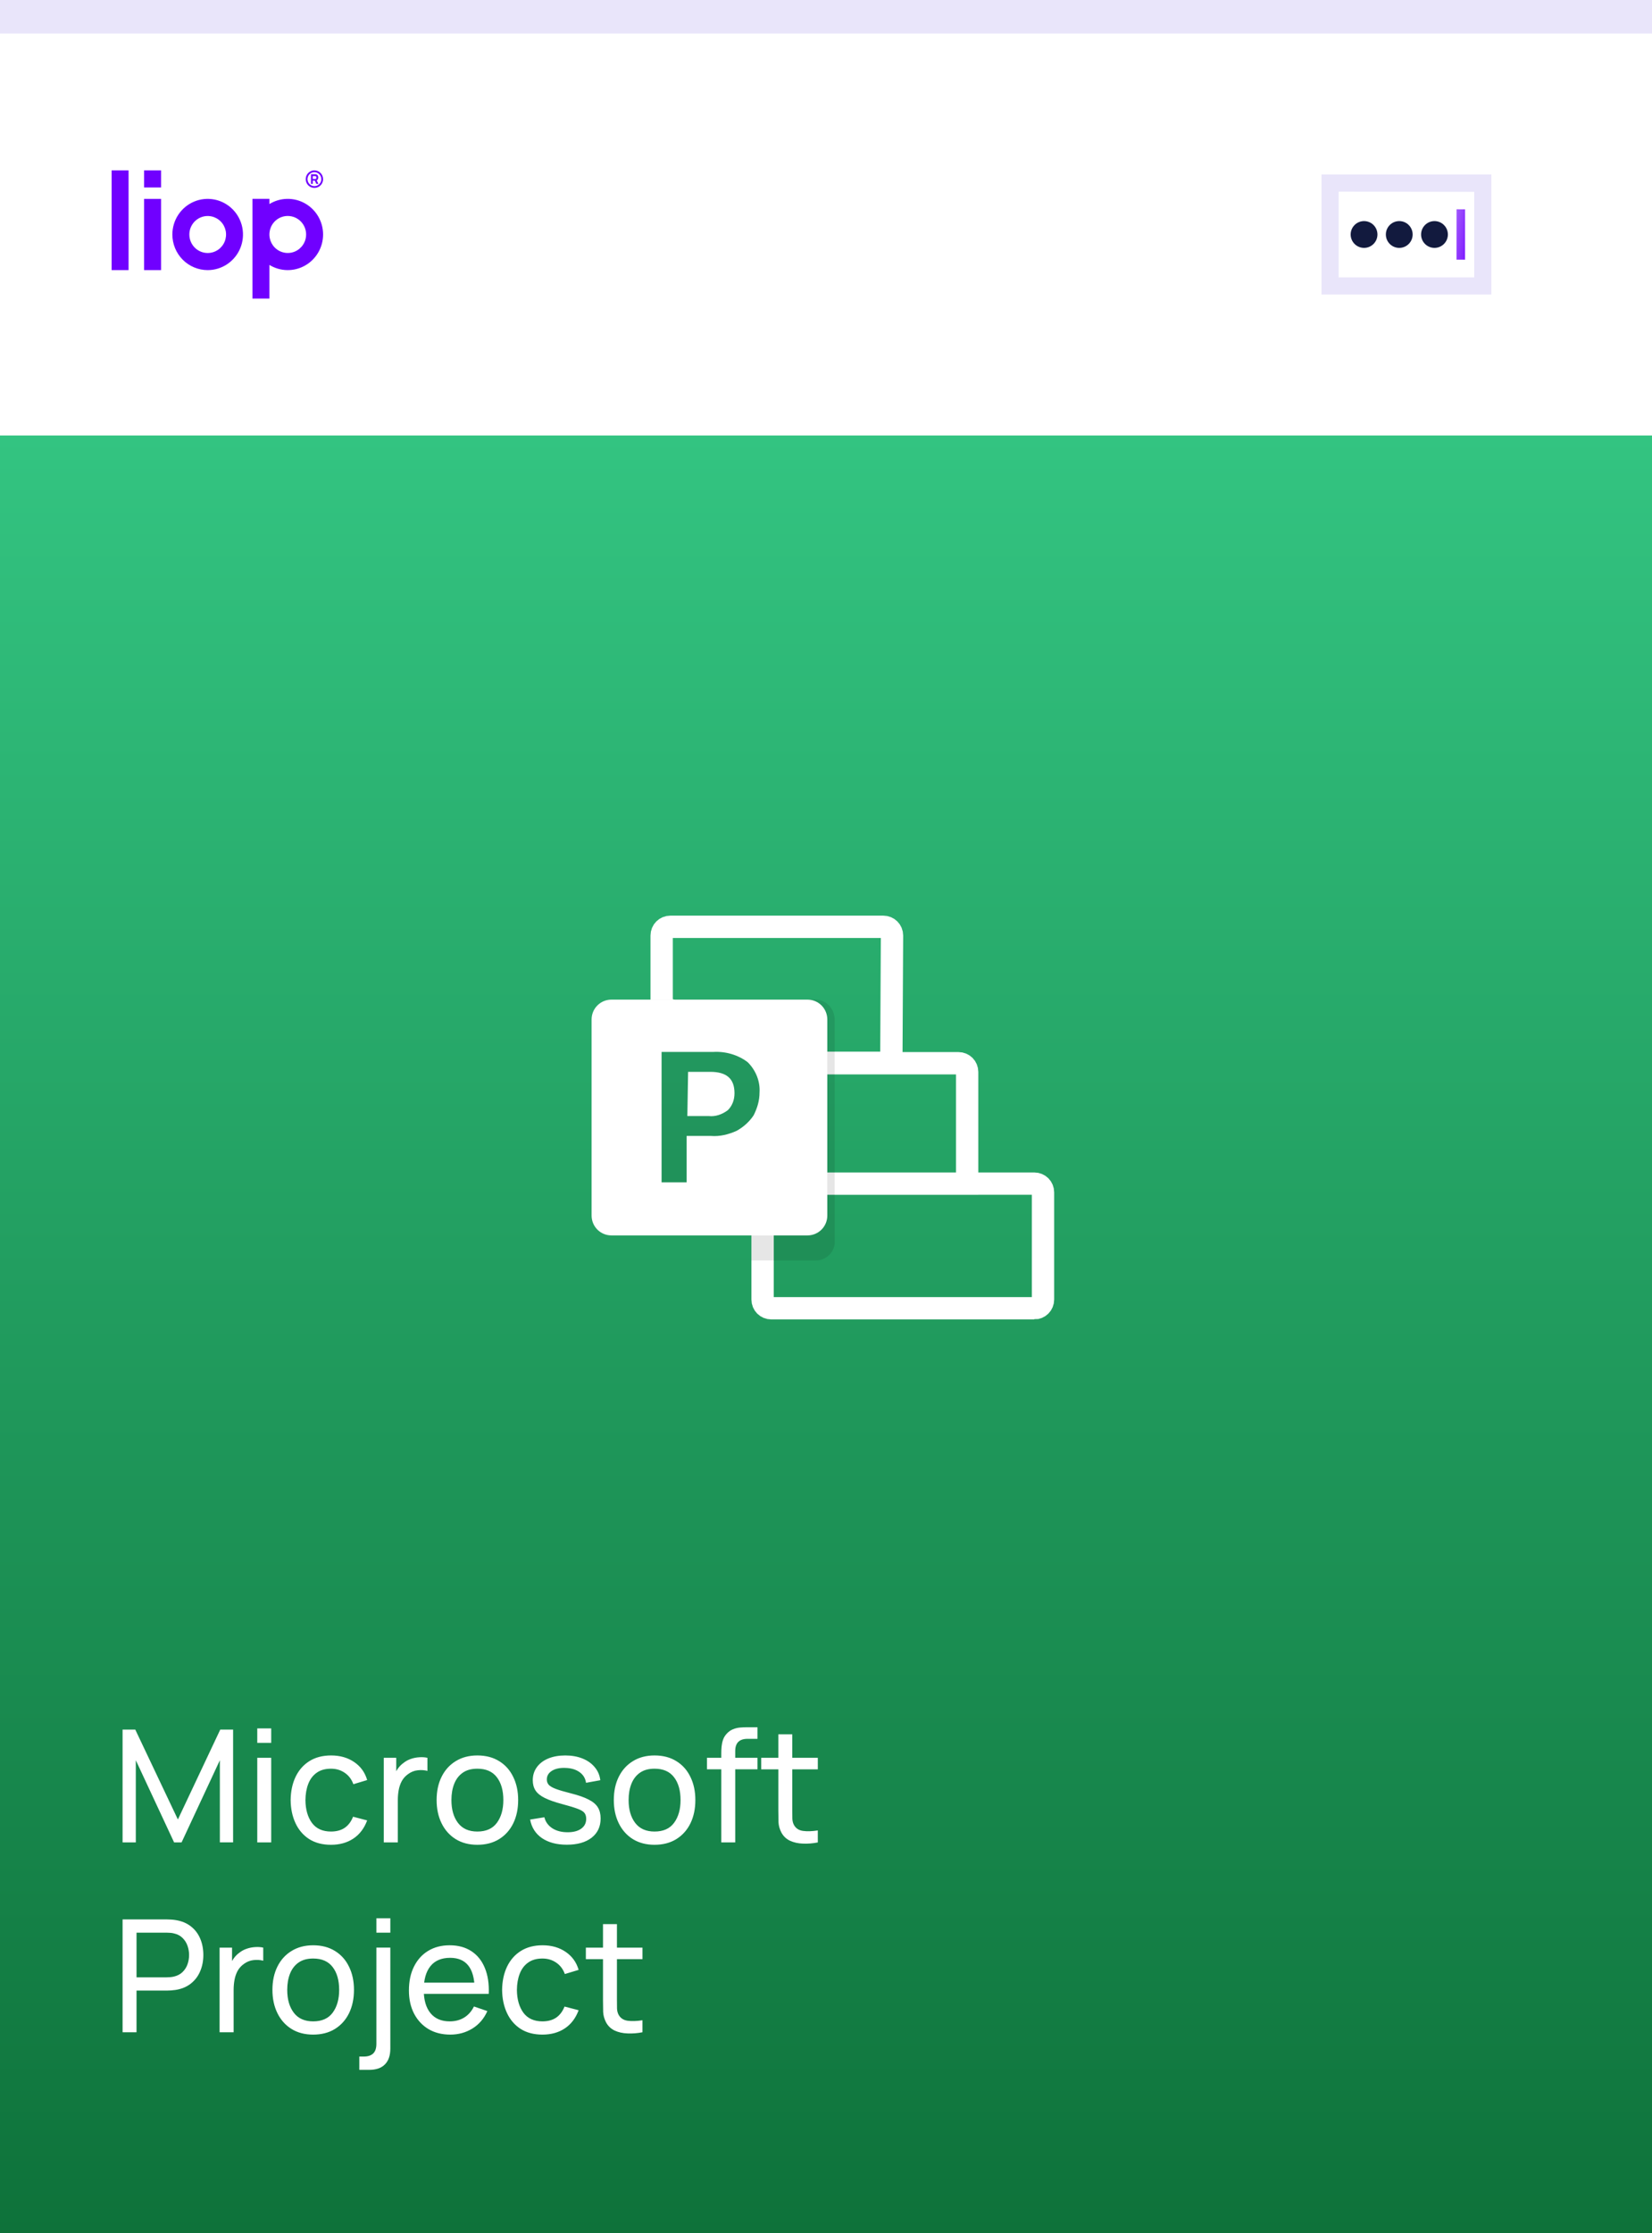 <svg xmlns="http://www.w3.org/2000/svg" fill="none" viewBox="0 0 148 200"><path fill="#fff" d="M0 0h148v200H0z"/><path fill="#E9E5FA" d="M0 0h148v3H0z"/><path fill="#7000FF" fill-rule="evenodd" d="M10 15.258h1.519v8.931H10v-8.931Zm4.429 0h-1.519v1.531h1.519v-1.531Zm0 2.552h-1.519v6.38h1.519v-6.38Zm5.936 5.842c-.52.35-1.132.538-1.758.538-.839 0-1.644-.336-2.238-.934-.594-.598-.927-1.409-.927-2.256 0-.631.186-1.248.533-1.772.348-.525.842-.933 1.42-1.175.578-.241 1.215-.305 1.828-.181.614.123 1.178.427 1.62.873.443.446.744 1.014.866 1.633.122.619.059 1.26-.18 1.843-.239.583-.645 1.081-1.166 1.431Zm-.845-1.273c-.27.182-.588.279-.913.279-.436 0-.854-.174-1.162-.485-.308-.311-.481-.732-.481-1.172 0-.328.096-.648.277-.92.181-.272.437-.485.738-.61.3-.125.631-.158.95-.094.319.064.612.222.842.453.23.232.386.527.45.848.063.321.031.654-.093.957-.124.303-.335.561-.605.744Zm4.616 1.346c.48.294 1.029.455 1.59.464.562.01 1.116-.131 1.605-.409.49-.277.897-.681 1.181-1.17.284-.489.433-1.045.433-1.611 0-.566-.149-1.122-.433-1.611-.284-.489-.691-.892-1.181-1.17-.49-.277-1.044-.418-1.605-.409-.562.01-1.111.17-1.59.464v-.465h-1.519v8.931h1.519V23.725ZM27.424 21c0 .328-.096.648-.277.92-.181.272-.437.485-.738.61-.3.125-.631.158-.95.094-.319-.064-.612-.222-.842-.454-.23-.232-.386-.527-.45-.848-.064-.321-.031-.654.093-.957.124-.303.335-.561.605-.744.27-.182.588-.279.913-.279.216-0.0.43.042.63.125.2.083.381.205.534.359.153.154.274.337.357.538.083.201.126.417.126.635h-.004Zm1.258-4.61c.068-.103.104-.223.104-.346 0-.165-.065-.324-.181-.441-.116-.117-.273-.183-.437-.183-.122 0-.242.036-.344.105-.102.069-.181.166-.228.28-.047.114-.059.239-.035.36.024.121.083.232.169.319.086.087.197.147.317.171.12.024.244.012.357-.035.113-.047.21-.127.278-.23Zm.133.09c.086-.129.131-.281.131-.436 0-.208-.082-.408-.228-.555-.146-.147-.344-.23-.55-.23-.154 0-.305.046-.433.132-.128.086-.228.209-.287.352-.059.143-.074.301-.044.454.03.152.104.292.213.402.109.11.248.184.399.215.151.03.307.015.45-.045.142-.059.264-.16.349-.289Zm-.955-.872v.86h.162v-.29h.179l.139.29h.187l-.153-.318c.035-.015.065-.04.086-.071.036-.054.055-.119.053-.185.001-.047-.007-.094-.025-.138-.015-.038-.04-.072-.072-.098-.037-.027-.08-.044-.125-.051h-.432Zm.352.418h-.191v-.257h.218c.009.001.019.003.028.005.019.005.037.015.05.03.011.014.019.03.023.047.01.032.01.067 0 .099-.005.017-.013.033-.023.047-.013.015-.031.025-.05.03-.009.001-.018.001-.028 0h-.027Z" clip-rule="evenodd"/><path fill="#E9E5FA" d="M133.608 15.624h-15.216v10.752h15.216V15.624Zm-13.68 1.54 12.144.019V24.84h-12.144v-7.676Z"/><path fill="#121A3E" d="M125.357 22.2c.662 0 1.2-.537 1.2-1.2s-.538-1.2-1.2-1.2c-.663 0-1.2.537-1.2 1.2s.537 1.2 1.2 1.2Zm3.156 0c.663 0 1.2-.537 1.2-1.2s-.537-1.2-1.2-1.2c-.662 0-1.2.537-1.2 1.2s.538 1.2 1.2 1.2Zm-6.31 0c.663 0 1.2-.537 1.2-1.2s-.537-1.2-1.2-1.2c-.662 0-1.2.537-1.2 1.2s.538 1.2 1.2 1.2Z"/><path fill="url(#paint0_linear_2160_57996)" d="m131.251 23.256-.765-.003.004-4.509.764.003-.003 4.509Z"/><path fill="url(#paint1_linear_2160_57996)" d="M0 0h148v161H0z" transform="translate(0 39)"/><g clip-path="url(#clip0_2160_57996)"><path stroke="#fff" stroke-width="2" d="M92.659 117.162H69.101c-.438 0-.782-.344-.782-.782V106h24.34c.438 0 .782.344.782.782v9.598c0 .438-.344.782-.782.782Zm-12.746-33.38-.061 11.397h-9.349l-11.225-5.056v-6.34c0-.438.344-.782.782-.782h19.071c.437 0 .781.343.782.779 0 .001 0.0.002 0.0.002Zm-8.506 11.437h14.456c.438 0 .782.344.782.782v10h-14.456c-.438 0-.782-.344-.782-.782v-10Z"/><path fill="#000" d="M67.319 112.883h5.741c.858 0 1.584-.594 1.716-1.452V91.304c0-.99-.792-1.782-1.716-1.782H58.279v14.781c0 .99.792 1.782 1.782 1.782h7.259v6.797Z" opacity=".1"/><path fill="#fff" fill-rule="evenodd" d="M72.335 89.522H54.782c-.99 0-1.782.792-1.782 1.782v17.553c0 .99.792 1.782 1.782 1.782h17.553c.99 0 1.782-.792 1.782-1.782V91.304c0-.99-.792-1.782-1.782-1.782Zm-5.345 5.609c-.858-.66-1.98-.99-3.101-.924h-4.619v11.68h2.244v-4.157H63.69c.792.066 1.584-.132 2.31-.462.594-.33 1.122-.792 1.518-1.386.33-.66.528-1.32.528-2.046.066-.99-.33-1.98-1.056-2.706Zm-3.497 4.817h-1.914l.066-3.959h1.98c1.452 0 2.178.594 2.178 1.914 0 .594-.198 1.122-.594 1.518-.528.396-1.122.594-1.716.528Z" clip-rule="evenodd"/></g><path fill="#fff" d="M10.982 165v-10.105h1.137l3.817 8.049 3.796-8.049h1.151v10.098h-1.186v-7.354L16.266 165h-.667l-3.432-7.361V165h-1.186Zm12.066-8.919v-1.291h1.249v1.291h-1.249Zm0 8.919v-7.579h1.249V165h-1.249Zm6.604.211c-.767 0-1.42-.171-1.958-.513-.533-.346-.94-.821-1.221-1.424-.281-.604-.426-1.291-.435-2.063.009-.791.157-1.486.442-2.084.29-.604.704-1.074 1.242-1.411.538-.337 1.186-.505 1.944-.505.8 0 1.488.196 2.063.589.58.393.968.931 1.165 1.614l-1.235.372c-.159-.44-.419-.781-.779-1.024-.356-.244-.765-.365-1.228-.365-.519 0-.947.121-1.284.365-.337.238-.587.57-.751.996-.164.421-.248.905-.253 1.453.009.842.203 1.522.583 2.042.384.514.952.772 1.705.772.496 0 .907-.113 1.235-.337.328-.229.575-.559.744-.99l1.263.33c-.262.707-.671 1.247-1.228 1.621-.557.374-1.228.562-2.014.562Zm4.73-.211v-7.579h1.116v1.832l-.182-.239c.089-.234.203-.449.344-.645.145-.197.306-.358.484-.484.196-.16.419-.281.667-.365.248-.085.501-.134.758-.148.257-.018.498-.002.723.049v1.172c-.262-.07-.55-.089-.863-.056-.313.033-.604.147-.87.344-.243.173-.433.384-.568.632-.131.247-.222.516-.274.806-.051.286-.077.578-.077.878V165h-1.256Zm8.383.211c-.753 0-1.403-.171-1.951-.513-.543-.341-.961-.814-1.256-1.417-.295-.604-.442-1.296-.442-2.077 0-.796.15-1.493.449-2.091.299-.599.723-1.065 1.27-1.397.547-.337 1.191-.505 1.93-.505.758 0 1.41.171 1.958.512.547.337.966.807 1.256 1.411.295.598.442 1.288.442 2.07 0 .79-.147 1.487-.442 2.091-.295.599-.716 1.069-1.263 1.41-.547.337-1.198.506-1.951.506Zm0-1.186c.786 0 1.371-.262 1.754-.786.384-.524.575-1.203.575-2.035 0-.856-.194-1.537-.582-2.042-.388-.51-.971-.765-1.747-.765-.529 0-.964.119-1.305.358-.342.238-.597.568-.765.989-.168.421-.253.908-.253 1.46 0 .851.196 1.534.589 2.049.393.514.971.772 1.733.772Zm8.011 1.179c-.903 0-1.644-.197-2.224-.59-.575-.398-.929-.952-1.06-1.663l1.277-.204c.103.412.339.74.709.983.37.238.828.358 1.375.358.519 0 .926-.108 1.221-.323.295-.215.442-.508.442-.877 0-.215-.049-.388-.147-.519-.098-.136-.302-.262-.611-.379-.304-.117-.765-.258-1.382-.421-.669-.178-1.195-.363-1.579-.555-.384-.192-.657-.414-.821-.666-.164-.253-.246-.559-.246-.92 0-.444.122-.832.365-1.165.243-.336.582-.596 1.018-.778.44-.183.95-.274 1.53-.274.576 0 1.09.091 1.544.274.454.182.819.442 1.095.778.281.333.447.721.498 1.165l-1.277.232c-.061-.407-.257-.728-.589-.961-.328-.234-.751-.358-1.27-.372-.491-.019-.891.067-1.2.259-.304.192-.456.452-.456.779 0 .183.056.339.168.47.117.131.33.255.639.372.313.117.767.251 1.361.4.669.169 1.195.353 1.579.555.388.196.664.43.828.701.164.267.246.597.246.99 0 .73-.269 1.305-.807 1.726-.538.416-1.279.625-2.224.625Zm7.863.007c-.753 0-1.403-.171-1.951-.513-.543-.341-.961-.814-1.256-1.417-.295-.604-.442-1.296-.442-2.077 0-.796.15-1.493.449-2.091.299-.599.723-1.065 1.27-1.397.547-.337 1.191-.505 1.93-.505.758 0 1.411.171 1.958.512.547.337.966.807 1.256 1.411.295.598.442 1.288.442 2.07 0 .79-.147 1.487-.442 2.091-.295.599-.716 1.069-1.263 1.41-.547.337-1.198.506-1.951.506Zm0-1.186c.786 0 1.371-.262 1.754-.786.384-.524.576-1.203.576-2.035 0-.856-.194-1.537-.583-2.042-.388-.51-.971-.765-1.747-.765-.529 0-.964.119-1.305.358-.342.238-.596.568-.765.989-.168.421-.253.908-.253 1.46 0 .851.197 1.534.59 2.049.393.514.971.772 1.733.772Zm5.98.975v-7.993c0-.196.009-.395.028-.596.019-.206.061-.405.126-.597.066-.196.173-.376.323-.54.173-.192.363-.327.568-.407.206-.084.414-.136.625-.154.215-.019.419-.028.611-.028h.961v1.038h-.891c-.37 0-.646.091-.828.274-.182.178-.274.449-.274.814V165h-1.249Zm-1.284-6.547v-1.032h4.526v1.032h-4.526ZM73.267 165c-.449.089-.893.124-1.333.105-.435-.014-.823-.1-1.165-.259-.342-.164-.601-.417-.779-.758-.15-.3-.232-.601-.246-.905-.009-.309-.014-.658-.014-1.046v-6.821h1.249v6.765c0 .309.002.573.007.793.009.22.059.409.147.568.168.3.435.475.8.526.369.052.814.038 1.333-.042V165Zm-5.073-6.547v-1.032h5.073v1.032h-5.073ZM10.982 182v-10.105h3.993c.098 0 .215.005.351.014.136.005.267.019.393.042.547.085 1.006.272 1.375.562.374.29.655.657.842 1.101.187.44.281.929.281 1.467 0 .533-.096 1.022-.288 1.467-.187.439-.468.807-.842 1.101-.37.29-.826.477-1.368.562-.126.018-.257.032-.393.042-.136.009-.253.014-.351.014h-2.744V182h-1.249Zm1.249-4.919h2.702c.089 0 .19-.005.302-.014.117-.009.227-.026.33-.049.323-.075.585-.211.786-.407.206-.201.355-.435.449-.702.094-.271.14-.547.14-.828 0-.281-.047-.554-.14-.821-.094-.271-.243-.508-.449-.709-.201-.201-.463-.337-.786-.407-.103-.028-.213-.044-.33-.049-.112-.009-.213-.014-.302-.014h-2.702v4ZM19.673 182v-7.579h1.116v1.832l-.182-.239c.089-.234.203-.449.344-.645.145-.197.306-.358.484-.484.197-.16.419-.281.667-.365.248-.085.501-.134.758-.148.257-.018.498-.002.723.049v1.172c-.262-.07-.55-.089-.863-.056-.313.033-.604.147-.87.344-.243.173-.433.384-.568.632-.131.247-.222.516-.274.806-.051.286-.077.578-.077.878V182H19.673Zm8.383.211c-.753 0-1.403-.171-1.951-.513-.543-.341-.961-.814-1.256-1.417-.295-.604-.442-1.296-.442-2.077 0-.796.15-1.493.449-2.091.299-.599.723-1.065 1.27-1.397.547-.337 1.191-.505 1.93-.505.758 0 1.41.171 1.958.512.547.337.966.807 1.256 1.411.295.598.442 1.288.442 2.07 0 .79-.147 1.487-.442 2.091-.295.599-.716 1.069-1.263 1.41-.547.337-1.198.506-1.951.506Zm0-1.186c.786 0 1.371-.262 1.754-.786.384-.524.575-1.203.575-2.035 0-.856-.194-1.537-.582-2.042-.388-.51-.971-.765-1.747-.765-.529 0-.964.119-1.305.358-.342.238-.597.568-.765.989-.168.421-.253.908-.253 1.46 0 .851.197 1.534.589 2.049.393.514.971.772 1.733.772Zm4.134 4.343v-1.193h.407c.365 0 .643-.091.835-.273.192-.183.288-.473.288-.87v-8.611h1.249v9.039c0 .622-.161 1.094-.484 1.417-.318.328-.791.491-1.417.491h-.877Zm1.53-12.287v-1.291h1.249v1.291h-1.249Zm6.62 9.13c-.744 0-1.394-.164-1.951-.492-.552-.332-.982-.793-1.291-1.382-.309-.594-.463-1.287-.463-2.077 0-.828.152-1.544.456-2.147.304-.609.728-1.076 1.27-1.404.547-.332 1.188-.498 1.923-.498.762 0 1.41.175 1.944.526.538.351.94.852 1.207 1.502.271.65.388 1.424.351 2.323h-1.263v-.45c-.014-.931-.203-1.625-.568-2.084-.365-.463-.908-.694-1.628-.694-.772 0-1.359.248-1.761.743-.402.496-.603 1.207-.603 2.134 0 .893.201 1.586.603 2.077.402.491.975.737 1.719.737.5 0 .936-.115 1.305-.344.369-.229.66-.559.87-.99l1.2.414c-.295.669-.739 1.189-1.333 1.558-.59.365-1.251.548-1.986.548Zm-2.8-3.649v-1.004h5.6v1.004h-5.6Zm11.057 3.649c-.767 0-1.42-.171-1.958-.513-.533-.346-.94-.821-1.221-1.424-.281-.604-.426-1.291-.435-2.063.009-.791.157-1.486.442-2.084.29-.604.704-1.074 1.242-1.411.538-.337 1.186-.505 1.944-.505.8 0 1.488.196 2.063.589.58.393.968.931 1.165 1.614l-1.235.372c-.159-.44-.419-.781-.779-1.024-.355-.244-.765-.365-1.228-.365-.519 0-.947.121-1.284.365-.337.238-.587.57-.751.996-.164.421-.248.905-.253 1.453.009.842.203 1.522.582 2.042.384.514.952.772 1.705.772.496 0 .907-.113 1.235-.337.328-.229.575-.559.744-.99l1.263.33c-.262.707-.671 1.247-1.228 1.621-.557.374-1.228.562-2.014.562Zm8.962-.211c-.449.089-.893.124-1.333.105-.435-.014-.823-.1-1.165-.259-.342-.164-.601-.417-.779-.758-.15-.3-.232-.601-.246-.905-.009-.309-.014-.658-.014-1.046v-6.821h1.249v6.765c0 .309.002.573.007.793.009.22.059.409.147.568.168.3.435.475.8.526.369.052.814.038 1.333-.042V182Zm-5.073-6.547v-1.032h5.073v1.032h-5.073Z"/><defs><linearGradient id="paint0_linear_2160_57996" x1="131.164" x2="129.776" y1="22.903" y2="22.687" gradientUnits="userSpaceOnUse"><stop stop-color="#8321FF"/><stop offset="1" stop-color="#A35DFC"/></linearGradient><linearGradient id="paint1_linear_2160_57996" x1="74" x2="74" y1="0" y2="161" gradientUnits="userSpaceOnUse"><stop stop-color="#33C481"/><stop offset="1" stop-color="#0E723A"/></linearGradient><clipPath id="clip0_2160_57996"><path fill="#fff" d="M0 0h41.441v36.162H0z" transform="translate(53 82)"/></clipPath></defs></svg>